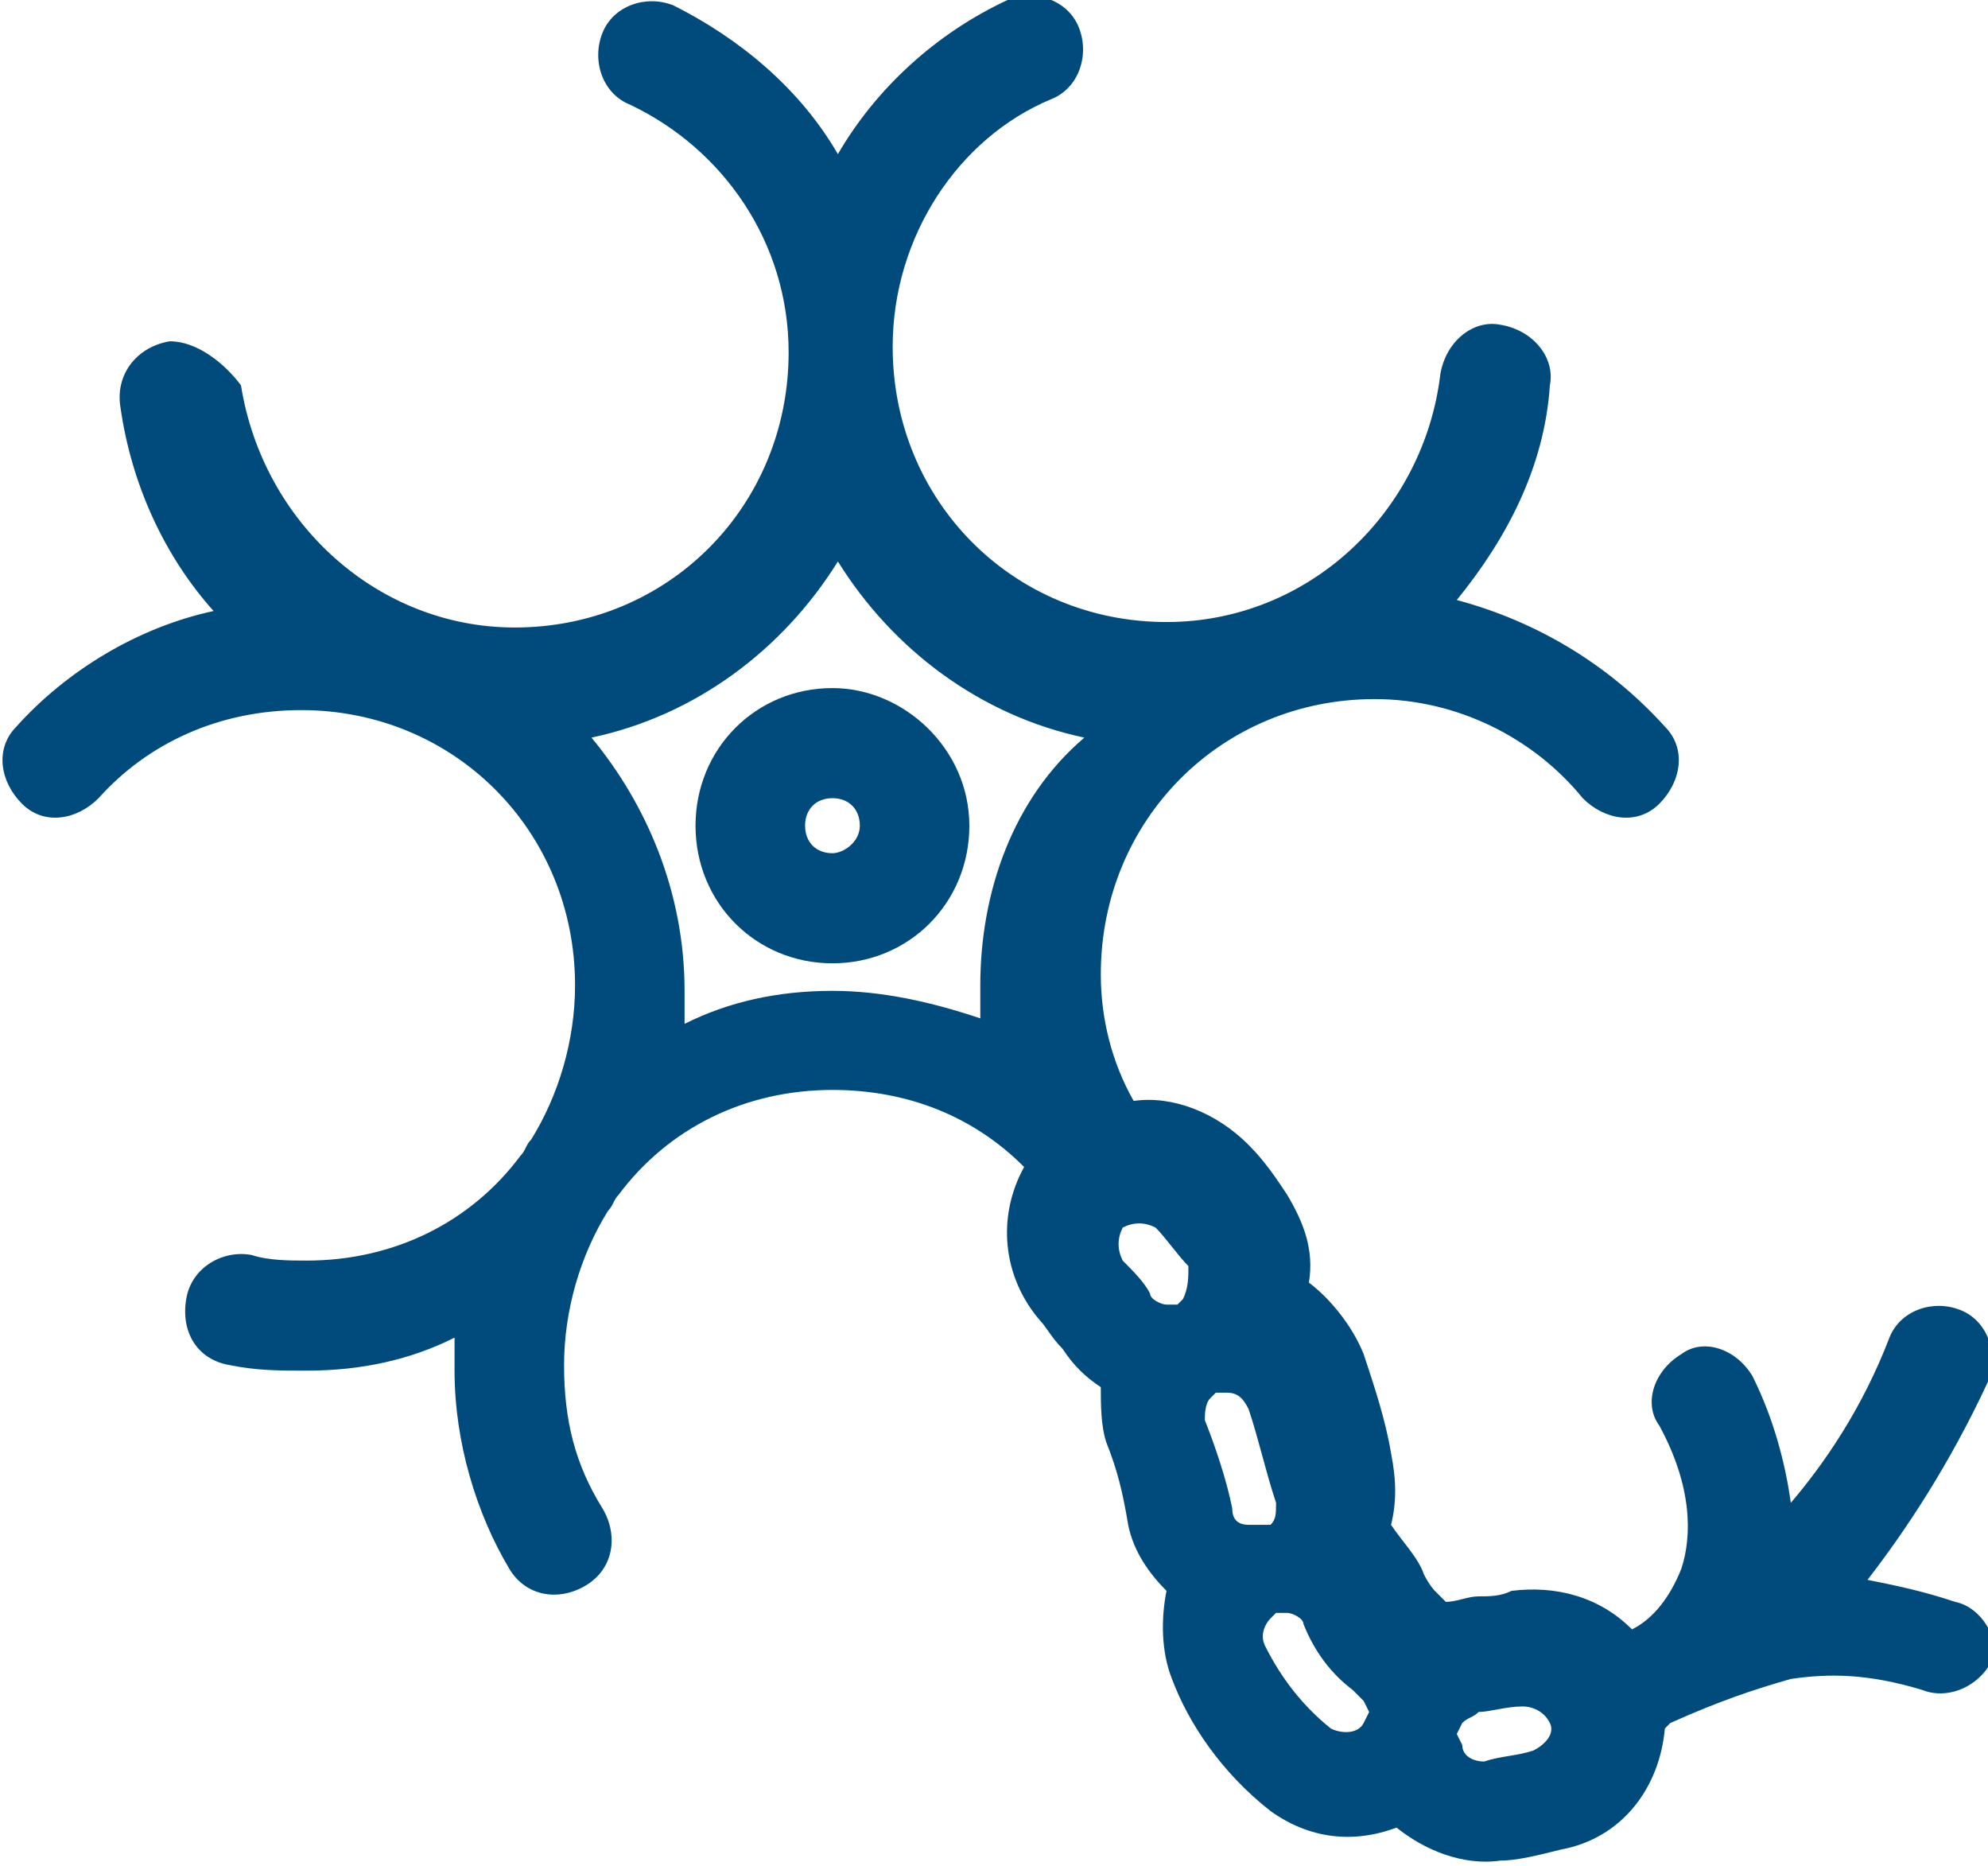 <svg width="65" height="61" viewBox="0 0 65 61" fill="none" xmlns="http://www.w3.org/2000/svg">
<g clip-path="url(#clip0_2_118)">
<path d="M27.218 22.492C24.711 22.492 22.741 24.471 22.741 26.991C22.741 29.51 24.711 31.489 27.218 31.489C29.725 31.489 31.694 29.51 31.694 26.991C31.694 24.471 29.546 22.492 27.218 22.492ZM27.218 27.89C26.681 27.89 26.323 27.53 26.323 26.991C26.323 26.451 26.681 26.091 27.218 26.091C27.755 26.091 28.113 26.451 28.113 26.991C28.113 27.53 27.576 27.89 27.218 27.89Z" fill="#014B7C"/>
<path d="M63.925 52.362C62.851 52.002 61.956 51.822 61.06 51.642C62.314 50.023 63.746 47.864 65 45.164C65.358 44.265 65 43.185 64.105 42.825C63.209 42.465 62.135 42.825 61.777 43.725C60.881 46.064 59.628 47.864 58.554 49.123C58.374 47.864 58.016 46.424 57.3 44.984C56.763 44.085 55.688 43.725 54.972 44.265C54.077 44.804 53.719 45.884 54.256 46.604C55.33 48.583 55.33 50.203 54.972 51.282C54.614 52.182 54.077 52.902 53.361 53.262C52.286 52.182 50.854 51.822 49.421 52.002C49.063 52.182 48.705 52.182 48.347 52.182C47.989 52.182 47.631 52.362 47.273 52.362C47.093 52.182 47.093 52.182 46.914 52.002C46.914 52.002 46.735 51.822 46.556 51.462C46.377 50.922 45.84 50.383 45.482 49.843C45.661 49.123 45.661 48.403 45.482 47.504C45.303 46.424 44.945 45.344 44.587 44.265C44.228 43.365 43.512 42.465 42.796 41.925C42.975 40.846 42.617 39.946 42.08 39.046C41.722 38.507 41.364 37.967 40.826 37.427C39.752 36.347 38.319 35.807 37.066 35.987C36.35 34.728 35.992 33.288 35.992 31.849C35.992 26.81 39.931 22.852 44.945 22.852C47.631 22.852 50.138 24.111 51.749 26.091C52.465 26.81 53.54 26.99 54.256 26.271C54.972 25.551 55.151 24.471 54.435 23.751C52.645 21.772 50.317 20.333 47.631 19.613C49.242 17.634 50.496 15.294 50.675 12.595C50.854 11.695 50.138 10.796 49.063 10.616C48.168 10.436 47.273 11.156 47.093 12.235C46.556 16.734 42.796 20.333 38.14 20.333C33.127 20.333 29.187 16.374 29.187 11.335C29.187 7.737 31.336 4.498 34.38 3.238C35.275 2.878 35.633 1.799 35.275 0.899C34.917 -0.001 33.843 -0.361 32.947 -0.001C30.62 1.079 28.65 2.878 27.396 5.038C26.143 2.878 24.173 1.259 22.025 0.179C21.129 -0.181 20.055 0.179 19.697 1.079C19.339 1.979 19.697 3.058 20.592 3.418C23.636 4.858 25.785 7.917 25.785 11.515C25.785 16.554 21.846 20.512 16.832 20.512C12.355 20.512 8.595 17.094 7.879 12.595C7.341 11.875 6.446 11.156 5.551 11.156C4.476 11.335 3.76 12.235 3.939 13.315C4.297 15.834 5.372 18.173 6.983 19.973C4.476 20.512 2.149 21.952 0.537 23.751C-0.179 24.471 -0 25.551 0.716 26.271C1.432 26.99 2.507 26.81 3.223 26.091C4.835 24.291 7.162 23.212 9.848 23.212C14.862 23.212 18.802 27.17 18.802 32.209C18.802 34.008 18.264 35.807 17.369 37.247C17.19 37.427 17.19 37.607 17.011 37.787C15.399 39.946 12.892 41.206 10.027 41.206C9.49 41.206 8.774 41.206 8.237 41.026C7.341 40.846 6.267 41.386 6.088 42.465C5.909 43.545 6.446 44.445 7.52 44.625C8.416 44.804 9.132 44.804 10.027 44.804C11.818 44.804 13.43 44.445 14.862 43.725C14.862 44.085 14.862 44.445 14.862 44.804C14.862 47.144 15.578 49.483 16.653 51.282C17.19 52.182 18.264 52.362 19.16 51.822C20.055 51.282 20.234 50.203 19.697 49.303C18.802 47.864 18.443 46.424 18.443 44.625C18.443 42.825 18.98 41.026 19.876 39.586C20.055 39.406 20.055 39.226 20.234 39.046C21.846 36.887 24.352 35.628 27.218 35.628C29.724 35.628 31.873 36.527 33.485 38.147C32.589 39.766 32.768 41.745 34.022 43.185C34.201 43.365 34.38 43.725 34.738 44.085C35.096 44.625 35.454 44.984 35.992 45.344C35.992 45.884 35.992 46.604 36.171 47.144C36.529 48.044 36.708 48.763 36.887 49.843C37.066 50.743 37.603 51.462 38.14 52.002C37.961 52.902 37.961 53.981 38.319 54.881C38.857 56.321 39.931 57.94 41.542 59.2C42.796 60.099 44.228 60.279 45.661 59.74C46.556 60.459 47.81 60.999 49.063 60.819C49.6 60.819 50.317 60.639 51.033 60.459C53.003 60.099 54.256 58.48 54.435 56.501L54.614 56.321C56.226 55.601 57.3 55.241 58.554 54.881C59.807 54.701 61.06 54.701 62.851 55.241C63.746 55.601 64.821 55.061 65.179 54.161C65.358 53.622 64.821 52.542 63.925 52.362ZM32.052 32.209C32.052 32.569 32.052 32.928 32.052 33.288C30.441 32.748 28.829 32.389 27.218 32.389C25.427 32.389 23.815 32.748 22.383 33.468C22.383 33.108 22.383 32.748 22.383 32.389C22.383 29.15 21.129 26.271 19.339 24.111C22.741 23.392 25.606 21.232 27.396 18.353C29.187 21.232 32.052 23.392 35.454 24.111C33.127 26.091 32.052 29.15 32.052 32.209ZM38.678 42.465L38.498 42.645H38.14C37.961 42.645 37.603 42.465 37.603 42.285C37.424 41.925 37.066 41.566 36.708 41.206C36.529 40.846 36.529 40.486 36.708 40.126C37.066 39.946 37.424 39.946 37.782 40.126C38.14 40.486 38.498 41.026 38.857 41.386C38.857 41.745 38.857 42.105 38.678 42.465ZM41.184 49.843H40.826C40.468 49.843 40.289 49.663 40.289 49.303C40.11 48.403 39.752 47.324 39.394 46.424C39.394 46.244 39.394 45.884 39.573 45.704L39.752 45.524H40.11C40.468 45.524 40.647 45.704 40.826 46.064C41.184 47.144 41.364 48.044 41.722 49.123C41.722 49.483 41.722 49.663 41.542 49.843H41.184ZM44.587 56.321C44.407 56.681 43.87 56.681 43.512 56.501C42.617 55.781 41.901 54.881 41.364 53.802C41.184 53.442 41.364 53.082 41.542 52.902L41.722 52.722H42.08C42.259 52.722 42.617 52.902 42.617 53.082C42.975 53.981 43.512 54.701 44.228 55.241C44.407 55.421 44.407 55.421 44.587 55.601L44.766 55.961L44.587 56.321ZM50.138 57.221C49.6 57.4 49.063 57.4 48.526 57.58C48.168 57.58 47.81 57.4 47.81 57.041L47.631 56.681L47.81 56.321C47.989 56.141 48.168 56.141 48.347 55.961C48.705 55.961 49.242 55.781 49.779 55.781C50.138 55.781 50.496 55.961 50.675 56.321C50.854 56.681 50.496 57.041 50.138 57.221Z" fill="#014B7C"/>
</g>
<defs>
<clipPath id="clip0_2_118">
<rect width="65" height="61" fill="white"/>
</clipPath>
</defs>
</svg>
